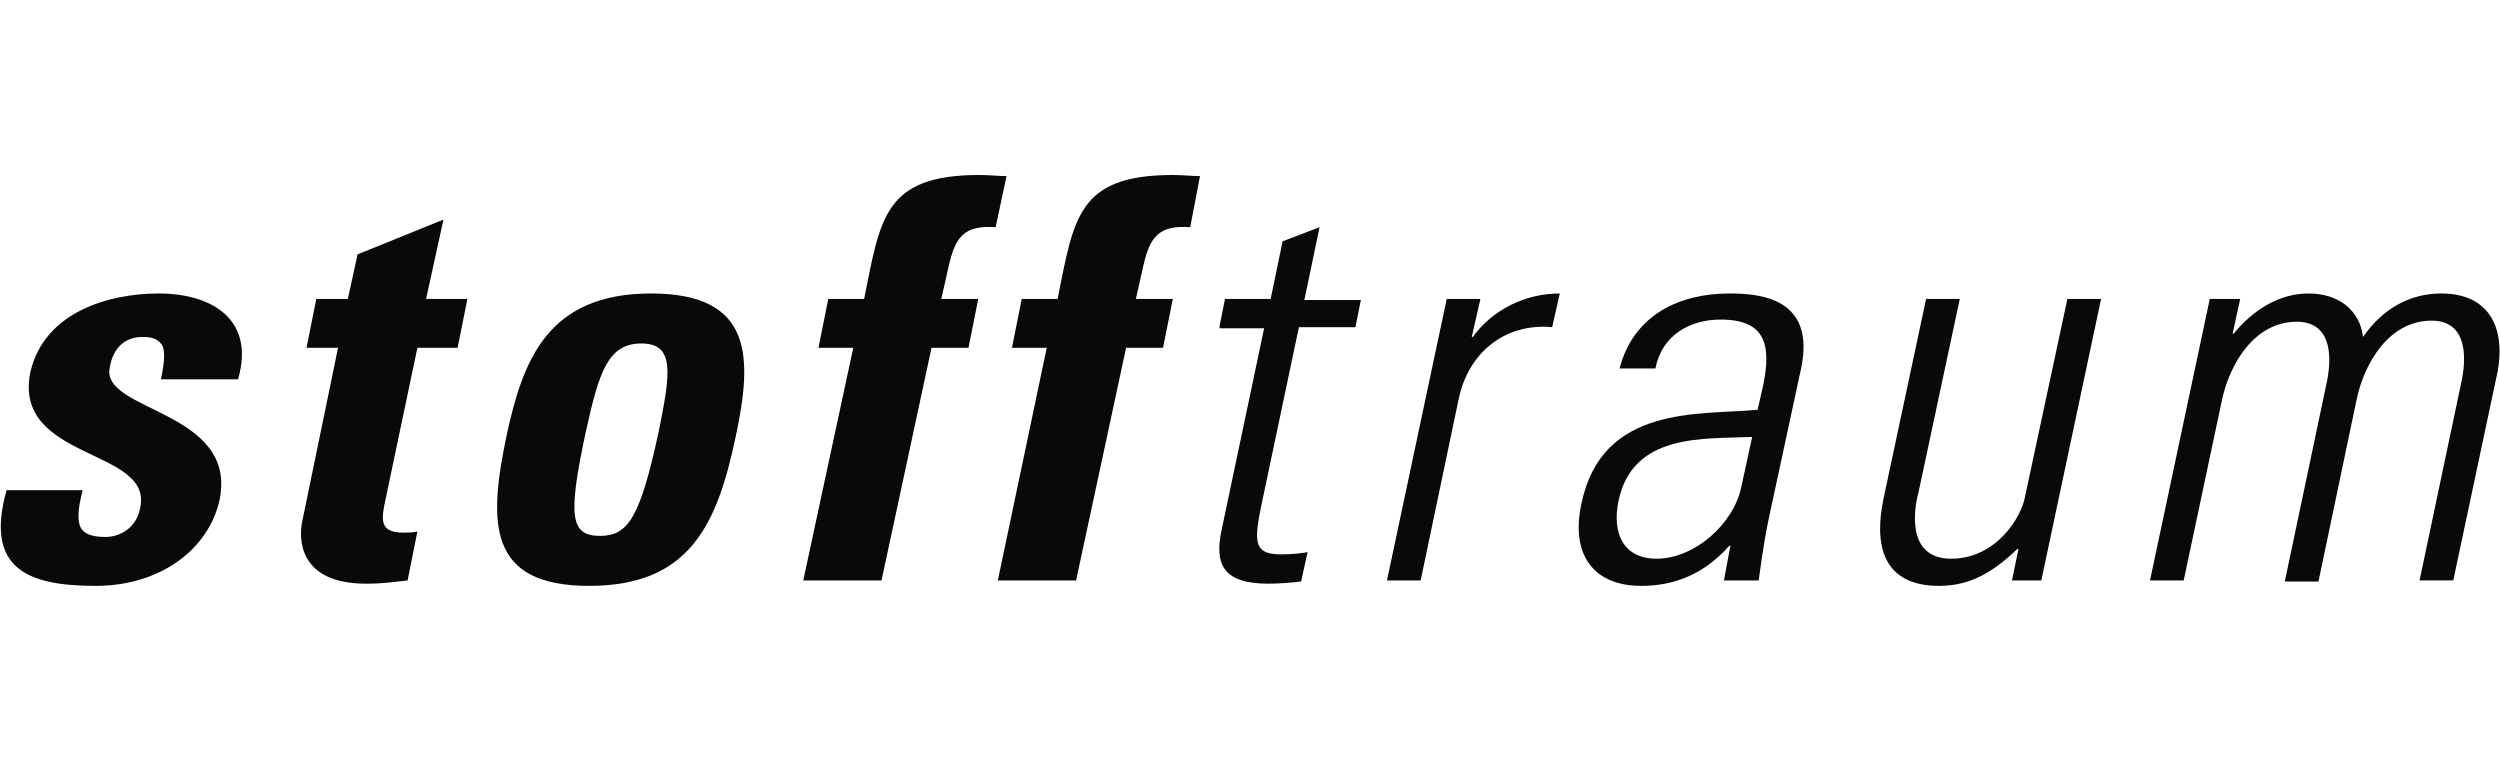 <?xml version="1.0" encoding="utf-8"?>
<!-- Generator: Adobe Illustrator 27.4.1, SVG Export Plug-In . SVG Version: 6.00 Build 0)  -->
<svg version="1.1" id="Ebene_1" xmlns="http://www.w3.org/2000/svg" xmlns:xlink="http://www.w3.org/1999/xlink" x="0px" y="0px"
	 viewBox="0 0 230 70" style="enable-background:new 0 0 230 70;" xml:space="preserve">
<g>
	<g>
		<path style="fill:#09090A;" d="M7.6,45.1c-0.3,1.2-0.5,2.3-0.3,3.1c0.2,0.8,0.9,1.2,2.4,1.2c1.4,0,2.9-0.9,3.2-2.7
			c1.2-5.5-11.8-4.3-10.1-12.5C4.1,28.7,10,27,14.6,27c4.9,0,8.9,2.4,7.3,7.9h-7.1c0.4-1.8,0.4-2.9,0-3.3c-0.4-0.5-1-0.6-1.7-0.6
			c-1.6,0-2.7,1-3,2.8C9.2,37.9,21.9,37.7,20.2,46c-1,4.5-5.4,7.9-11.4,7.9c-6.3,0-10.2-1.6-8.2-8.8H7.6z"/>
		<path style="fill:#09090A;" d="M29.1,27.5H32l0.9-4.1l7.9-3.2l-1.6,7.3H43L42.1,32h-3.7l-2.9,13.8c-0.4,1.9-0.7,3.2,1.6,3.2
			c0.5,0,0.9,0,1.3-0.1l-0.9,4.5c-1,0.1-2.1,0.3-3.8,0.3c-6.3,0-6.2-4.2-5.9-5.7L31.1,32h-2.9L29.1,27.5z"/>
		<path style="fill:#09090A;" d="M46.6,40.1C48.1,33.1,50.4,27,59.9,27c9.5,0,9.3,6,7.8,13.1c-1.7,8.1-4.2,13.8-13.5,13.8
			C44.9,53.9,44.9,48.2,46.6,40.1z M60.6,39.7c1.1-5.4,1.5-8.1-1.6-8.1c-3.1,0-3.9,2.7-5.1,8.1c-1.7,7.9-1.4,9.6,1.3,9.6
			C57.8,49.3,58.9,47.6,60.6,39.7z"/>
		<path style="fill:#09090A;" d="M91.6,20.9c-2.9-0.2-3.7,0.9-4.3,3.5l-0.7,3.1h3.4L89.1,32h-3.4l-4.6,21.4h-7.2L78.5,32h-3.2
			l0.9-4.5h3.3c1.5-7.4,1.8-11.4,10.6-11.4c0.9,0,1.7,0.1,2.5,0.1L91.6,20.9z"/>
		<path style="fill:#09090A;" d="M109.5,20.9c-2.9-0.2-3.7,0.9-4.3,3.5l-0.7,3.1h3.4l-0.9,4.5h-3.4L99,53.4h-7.2L96.3,32h-3.2
			l0.9-4.5h3.3c1.5-7.4,1.8-11.4,10.6-11.4c0.9,0,1.7,0.1,2.5,0.1L109.5,20.9z"/>
		<path style="fill:#09090A;" d="M112.2,30l0.5-2.5h4.2l1.1-5.3l3.4-1.3l-1.4,6.7h5.2l-0.5,2.5h-5.2l-3.5,16.6
			c-0.7,3.4-0.5,4.3,1.9,4.3c1,0,1.8-0.1,2.4-0.2l-0.6,2.7c-0.9,0.1-2,0.2-3,0.2c-4.2,0-5-1.8-4.3-5l3.9-18.5H112.2z"/>
		<path style="fill:#09090A;" d="M135.4,31h0.1c1.8-2.5,4.8-4,8-4l-0.7,3.1c-4.3-0.4-7.7,2.3-8.6,6.6l-3.5,16.7h-3.1l5.5-25.9h3.1
			L135.4,31z"/>
		<path style="fill:#09090A;" d="M159.2,50.2h-0.1c-2.2,2.5-4.9,3.7-8.1,3.7c-4.6,0-6.5-3.1-5.5-7.6c1.9-9.1,10.9-8.1,16.2-8.6
			l0.5-2.2c0.8-3.8,0.2-6.1-3.9-6.1c-2.8,0-5.4,1.4-6,4.5h-3.3c1.3-5,5.6-6.9,10.1-6.9c2.6,0,8,0.3,6.6,6.9l-2.8,13
			c-0.4,1.8-0.7,3.5-1.1,6.5h-3.2L159.2,50.2z M161.2,40.2c-4.4,0.2-11-0.4-12.3,5.9c-0.6,2.9,0.4,5.3,3.5,5.3
			c3.5,0,7.1-3.2,7.8-6.6L161.2,40.2z"/>
		<path style="fill:#09090A;" d="M193.3,27.5l-5.5,25.9h-2.7l0.6-2.9h-0.1c-2.3,2.2-4.4,3.4-7.2,3.4c-5.3,0-6-3.9-5.1-8.1l3.9-18.3
			h3.1l-3.8,17.8c-0.2,0.7-1.5,6.1,3,6.1c4.2,0,6.5-3.9,6.8-5.7l3.9-18.2H193.3z"/>
		<path style="fill:#09090A;" d="M200.9,53.4h-3.1l5.5-25.9h2.8l-0.7,3.2h0.1c1.7-2.1,4.1-3.7,6.9-3.7c2.7,0,4.7,1.5,5,4
			c1.8-2.6,4.3-4,7.2-4c4.3,0,5.9,3,5.2,7.1l-4.1,19.3h-3.1l3.9-18.5c0.5-2.6,0.2-5.4-2.8-5.4c-3.9,0-6.2,3.9-6.9,7.3l-3.5,16.7
			h-3.1l3.9-18.5c0.5-2.6,0.2-5.4-2.8-5.4c-3.9,0-6.2,3.9-6.9,7.3L200.9,53.4z"/>
	</g>
</g>
<g>
</g>
<g>
</g>
<g>
</g>
<g>
</g>
<g>
</g>
<g>
</g>
</svg>

